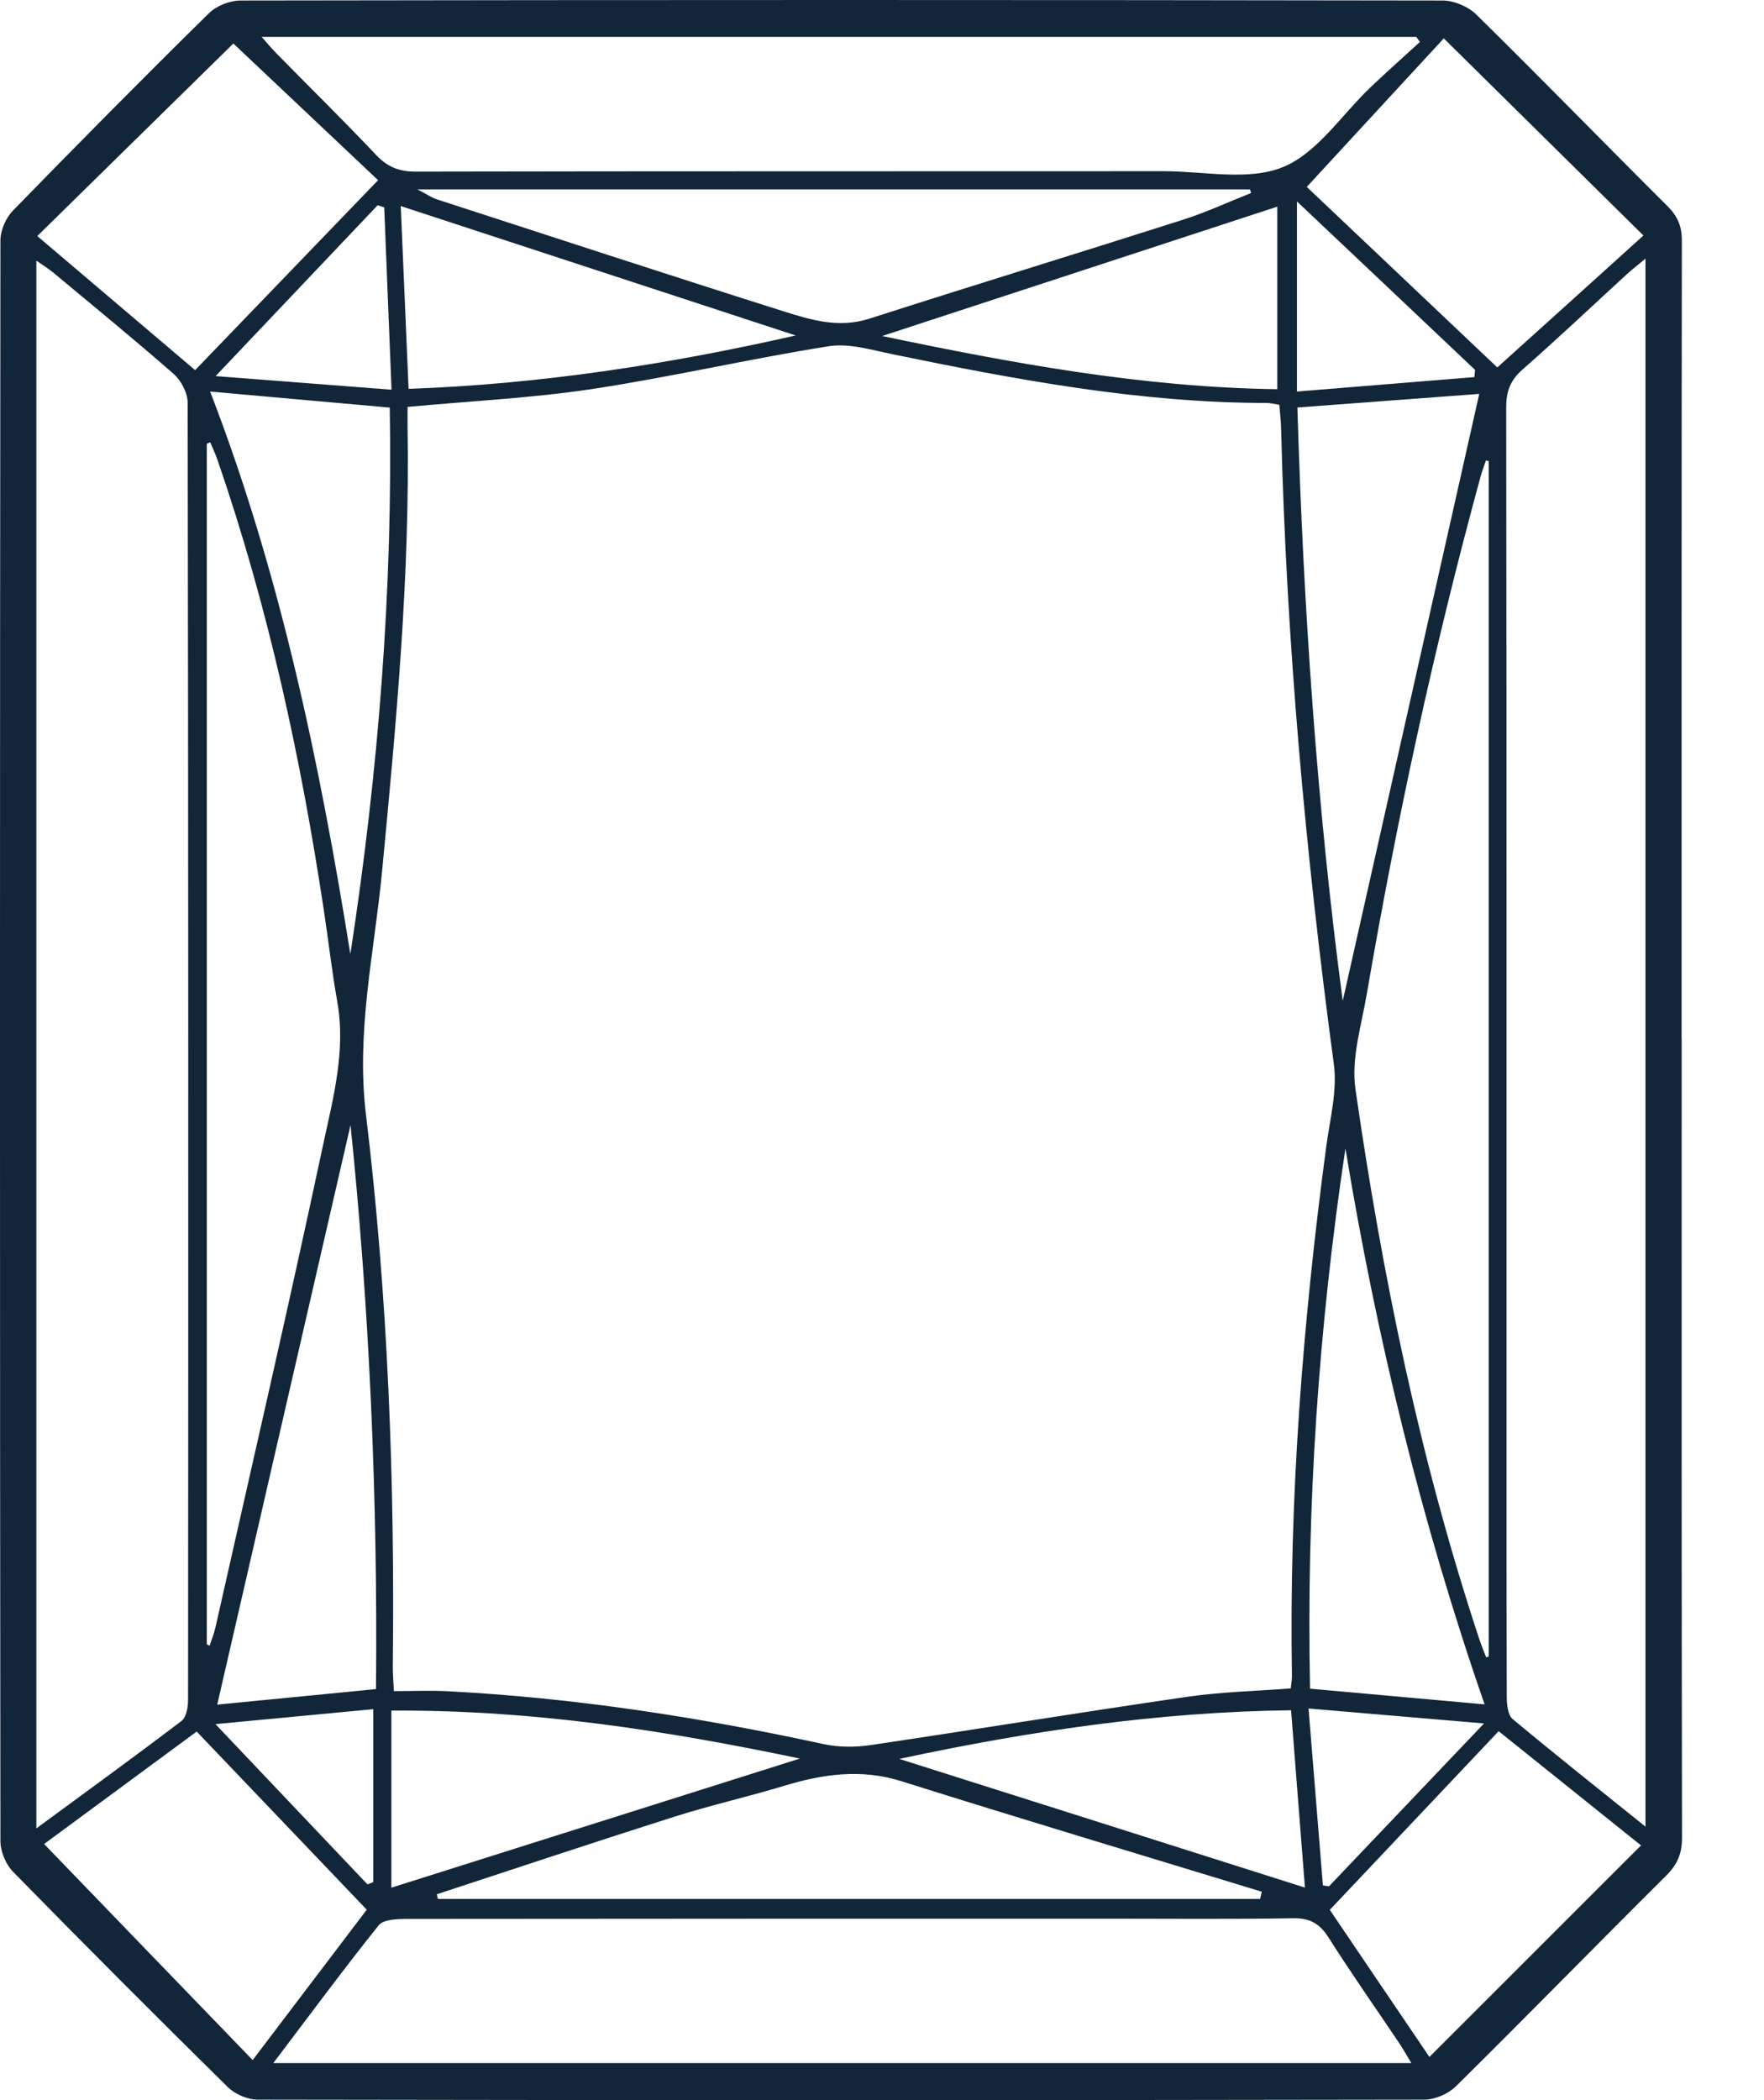 <svg width="21" height="25" viewBox="0 0 21 25" fill="none" xmlns="http://www.w3.org/2000/svg">
<g clip-path="url(#clip0_3066_1051)">
<path d="M20.02 12.37C20.02 15.538 20.018 18.705 20.024 21.873C20.024 22.063 19.971 22.193 19.836 22.327C18.999 23.159 18.174 24.004 17.334 24.834C17.242 24.925 17.085 24.994 16.956 24.994C12.327 25.002 7.697 25.002 3.066 24.994C2.946 24.994 2.796 24.929 2.71 24.843C1.851 23.997 0.998 23.142 0.154 22.28C0.069 22.193 0.007 22.043 0.005 21.922C-0.002 15.569 -0.002 9.216 0.005 2.863C0.005 2.742 0.07 2.593 0.155 2.506C0.923 1.718 1.699 0.933 2.485 0.16C2.575 0.07 2.736 0.006 2.864 0.006C7.633 -0.002 12.403 -0.002 17.171 0.006C17.307 0.006 17.476 0.076 17.573 0.171C18.341 0.926 19.092 1.698 19.854 2.457C19.974 2.577 20.023 2.697 20.022 2.866C20.018 6.034 20.019 9.201 20.019 12.369L20.02 12.37ZM4.852 4.843C4.852 4.913 4.851 4.996 4.852 5.081C4.882 6.854 4.716 8.615 4.548 10.378C4.456 11.339 4.237 12.278 4.357 13.269C4.62 15.449 4.701 17.645 4.676 19.842C4.676 19.927 4.683 20.011 4.689 20.131C4.91 20.131 5.116 20.122 5.322 20.132C6.833 20.21 8.322 20.44 9.8 20.761C9.98 20.8 10.178 20.801 10.361 20.774C11.62 20.587 12.878 20.381 14.139 20.198C14.541 20.14 14.949 20.131 15.366 20.099C15.371 20.051 15.38 20.001 15.38 19.951C15.345 17.838 15.509 15.738 15.789 13.646C15.833 13.32 15.922 12.983 15.879 12.667C15.542 10.163 15.315 7.652 15.252 5.125C15.25 5.024 15.239 4.923 15.23 4.819C15.164 4.808 15.121 4.797 15.079 4.797C13.568 4.796 12.094 4.519 10.622 4.216C10.372 4.165 10.106 4.083 9.864 4.122C8.923 4.271 7.992 4.488 7.05 4.631C6.332 4.739 5.603 4.774 4.851 4.844L4.852 4.843ZM0.433 21.765C1.038 21.32 1.604 20.91 2.161 20.486C2.219 20.442 2.239 20.32 2.239 20.233C2.242 15.087 2.243 9.94 2.234 4.794C2.234 4.678 2.157 4.531 2.069 4.453C1.599 4.041 1.114 3.645 0.634 3.245C0.579 3.199 0.516 3.161 0.433 3.103V21.765ZM19.589 21.746V3.079C19.499 3.153 19.434 3.204 19.373 3.259C18.957 3.64 18.547 4.029 18.124 4.4C17.979 4.528 17.931 4.659 17.931 4.849C17.936 8.892 17.935 12.935 17.935 16.978C17.935 18.053 17.934 19.13 17.938 20.205C17.938 20.293 17.951 20.416 18.007 20.463C18.517 20.888 19.038 21.302 19.59 21.745L19.589 21.746ZM3.253 24.559H16.802C16.742 24.46 16.701 24.387 16.655 24.318C16.375 23.901 16.085 23.489 15.816 23.064C15.71 22.898 15.595 22.832 15.395 22.835C14.666 22.847 13.936 22.84 13.207 22.84C10.419 22.84 7.632 22.84 4.844 22.843C4.729 22.843 4.566 22.848 4.508 22.919C4.087 23.445 3.687 23.987 3.253 24.56V24.559ZM3.115 0.44C3.197 0.531 3.249 0.595 3.308 0.653C3.697 1.049 4.093 1.438 4.475 1.842C4.61 1.986 4.75 2.044 4.949 2.043C7.919 2.037 10.887 2.04 13.857 2.038C14.333 2.038 14.862 2.157 15.273 1.989C15.683 1.822 15.974 1.363 16.319 1.036C16.511 0.853 16.709 0.678 16.904 0.499C16.89 0.479 16.874 0.459 16.86 0.439H3.115V0.44ZM2.463 19.574L2.495 19.591C2.518 19.519 2.548 19.449 2.564 19.376C2.994 17.466 3.435 15.559 3.843 13.644C3.963 13.082 4.12 12.513 4.015 11.922C3.951 11.564 3.911 11.201 3.856 10.841C3.582 9.021 3.193 7.227 2.592 5.483C2.567 5.409 2.534 5.338 2.503 5.265C2.49 5.27 2.476 5.276 2.462 5.282V19.574H2.463ZM17.724 5.489C17.713 5.486 17.701 5.484 17.69 5.481C17.669 5.543 17.646 5.603 17.628 5.666C17.072 7.7 16.628 9.757 16.271 11.834C16.207 12.209 16.084 12.601 16.136 12.963C16.455 15.179 16.902 17.37 17.607 19.501C17.632 19.578 17.664 19.654 17.692 19.729C17.702 19.726 17.713 19.722 17.723 19.719V5.489H17.724ZM4.97 2.255C5.093 2.319 5.144 2.355 5.201 2.373C6.568 2.817 7.934 3.265 9.306 3.699C9.641 3.805 9.979 3.912 10.348 3.794C11.593 3.394 12.845 3.011 14.092 2.613C14.366 2.525 14.627 2.403 14.895 2.297L14.88 2.255H4.97ZM5.2 22.549C5.204 22.568 5.209 22.587 5.213 22.605H15.002C15.008 22.576 15.014 22.547 15.021 22.519C13.59 22.082 12.155 21.652 10.729 21.203C10.247 21.052 9.793 21.119 9.33 21.26C8.899 21.39 8.458 21.49 8.029 21.626C7.084 21.926 6.143 22.24 5.201 22.549H5.2ZM15.985 11.914C16.523 9.524 17.07 7.09 17.61 4.689C16.911 4.742 16.189 4.796 15.445 4.851C15.517 7.243 15.679 9.613 15.985 11.914ZM19.565 2.804C18.771 2.019 17.994 1.253 17.188 0.457C16.661 1.027 16.116 1.619 15.557 2.225C16.267 2.897 17.043 3.633 17.825 4.374C18.423 3.835 18.995 3.319 19.564 2.804H19.565ZM0.444 2.81C1.08 3.35 1.693 3.872 2.323 4.406C3.05 3.652 3.764 2.91 4.501 2.145C3.911 1.587 3.337 1.046 2.778 0.518C2.031 1.252 1.252 2.016 0.444 2.81ZM2.341 20.613C1.701 21.084 1.084 21.539 0.525 21.951C1.355 22.812 2.174 23.659 3.008 24.523C3.466 23.919 3.911 23.334 4.366 22.733C3.69 22.025 3.026 21.33 2.341 20.612V20.613ZM15.831 22.735C16.239 23.337 16.635 23.924 17.017 24.486C17.865 23.638 18.695 22.808 19.536 21.968C18.989 21.529 18.423 21.074 17.841 20.608C17.17 21.317 16.511 22.016 15.831 22.735ZM2.502 4.662C3.336 6.823 3.805 9.076 4.171 11.358C4.504 9.192 4.677 7.021 4.64 4.852C3.906 4.786 3.211 4.725 2.502 4.661V4.662ZM2.586 20.292C3.183 20.233 3.819 20.172 4.476 20.107C4.498 17.835 4.397 15.572 4.173 13.393C3.654 15.649 3.12 17.97 2.586 20.292ZM16.017 13.672C15.697 15.806 15.551 17.945 15.596 20.102C16.293 20.165 16.975 20.226 17.674 20.289C16.92 18.12 16.387 15.917 16.017 13.672ZM4.659 20.362V22.471C6.271 21.962 7.894 21.448 9.522 20.934C7.937 20.602 6.342 20.352 4.659 20.363V20.362ZM15.206 4.633V2.46C13.63 2.976 12.07 3.487 10.502 4C12.056 4.325 13.611 4.612 15.206 4.633ZM9.474 3.994C7.888 3.474 6.331 2.964 4.771 2.453C4.801 3.164 4.832 3.886 4.864 4.629C6.43 4.573 7.95 4.339 9.474 3.993V3.994ZM10.706 20.938C12.315 21.448 13.921 21.957 15.535 22.47C15.482 21.79 15.426 21.088 15.37 20.359C13.778 20.378 12.234 20.611 10.706 20.938ZM15.44 4.661C16.17 4.602 16.862 4.545 17.552 4.489C17.555 4.46 17.557 4.432 17.56 4.403C16.865 3.744 16.169 3.087 15.44 2.398V4.661ZM4.574 2.469C4.548 2.46 4.522 2.451 4.496 2.443C3.871 3.102 3.246 3.761 2.567 4.477C3.311 4.535 3.964 4.585 4.661 4.639C4.631 3.881 4.602 3.175 4.574 2.468V2.469ZM15.578 20.338C15.638 21.08 15.693 21.762 15.749 22.444C15.773 22.448 15.797 22.451 15.821 22.455C16.418 21.827 17.017 21.198 17.667 20.516C16.933 20.453 16.281 20.398 15.578 20.338ZM4.444 20.346C3.842 20.403 3.238 20.461 2.565 20.524C3.205 21.199 3.791 21.816 4.375 22.432C4.398 22.423 4.421 22.413 4.444 22.404V20.346Z" fill="#12263A"/>
</g>
<defs>
<clipPath id="clip0_3066_1051">
<rect width="20.024" height="25" fill="white"/>
</clipPath>
</defs>
</svg>
